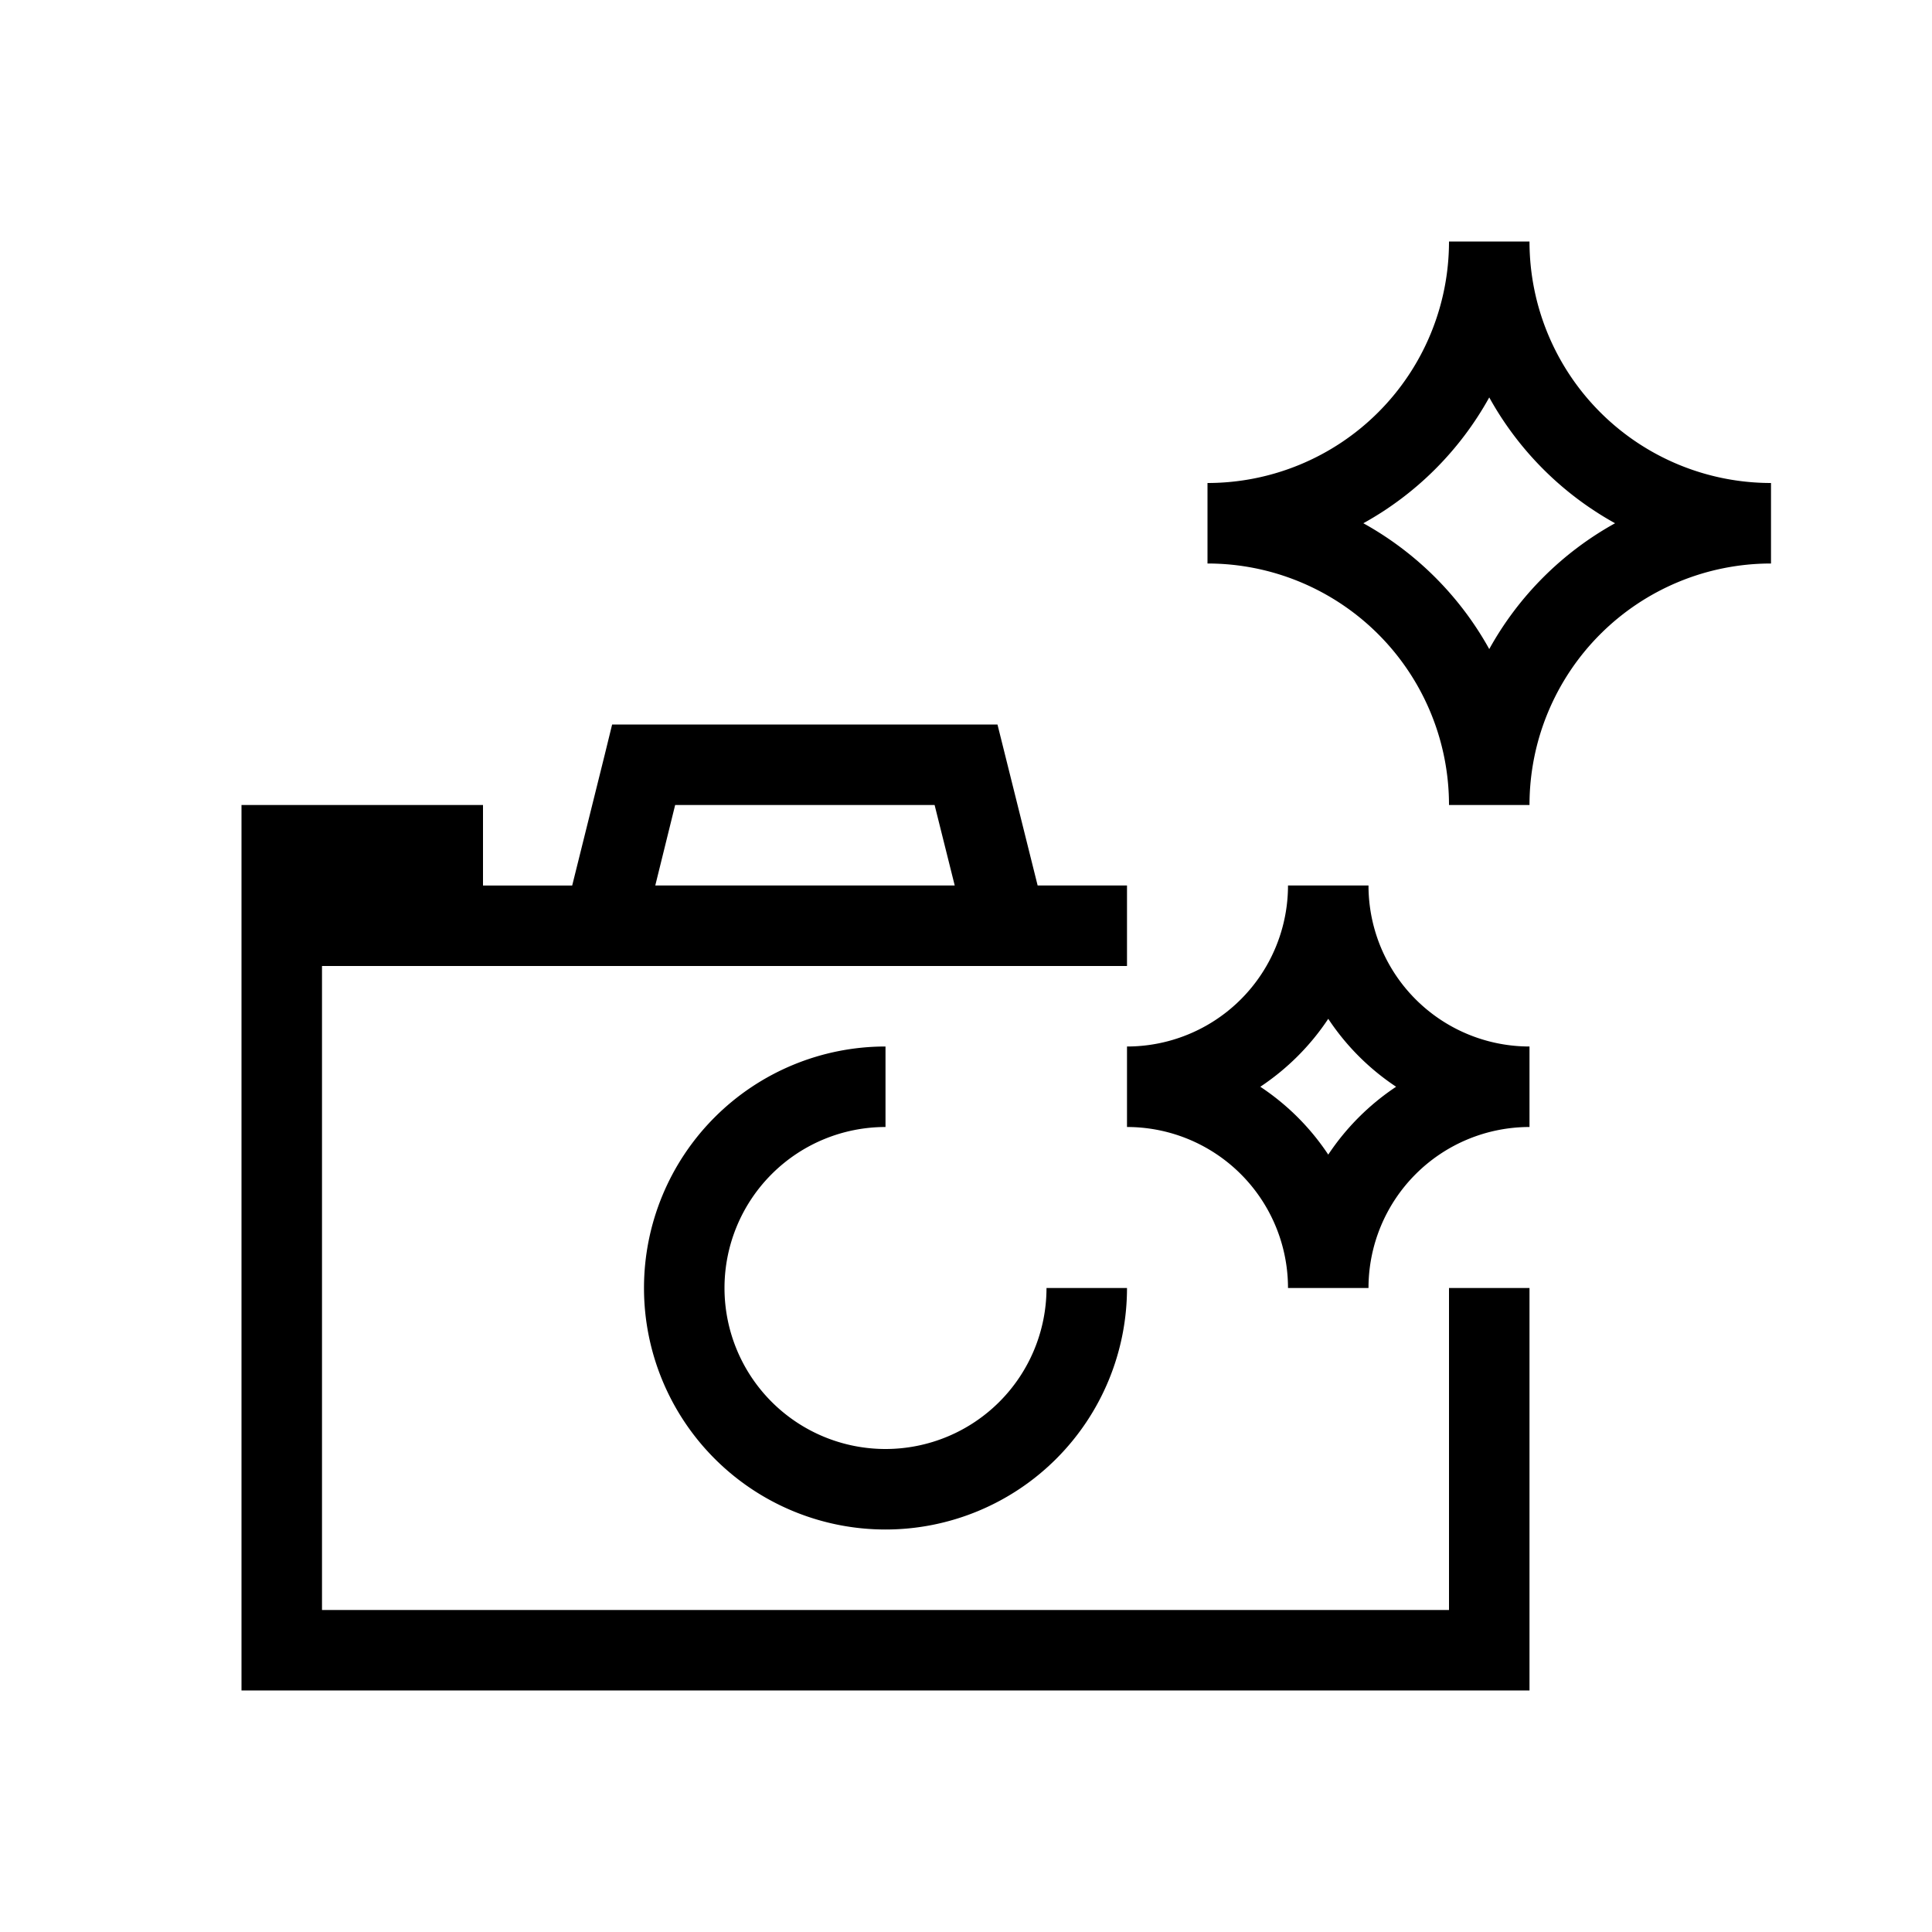 <svg xmlns="http://www.w3.org/2000/svg" width="24" height="24" fill="none" viewBox="0 0 24 24"><path fill="#000" d="M12.89 11H14v1H4v8h14v-4h1v5H3V10h3v1h1.108l.403-1.62.093-.38h4.787zM11 14a2 2 0 1 0 2 2h1a3 3 0 1 1-3-3zm6-3a2 2 0 0 0 2 2v1a2 2 0 0 0-2 2h-1a2 2 0 0 0-2-2v-1a2 2 0 0 0 2-2zm-.5 1.656c-.222.335-.51.622-.844.844.335.222.622.508.844.843.222-.334.509-.621.843-.843a3 3 0 0 1-.843-.844M8.14 11h3.72l-.25-1H8.387zM19 3a3 3 0 0 0 3 3v1a3 3 0 0 0-3 3h-1a3 3 0 0 0-3-3V6a3 3 0 0 0 3-3zm-.5 1.937A4 4 0 0 1 16.936 6.5c.657.364 1.2.906 1.564 1.563A4 4 0 0 1 20.063 6.5 4 4 0 0 1 18.5 4.937"/></svg>